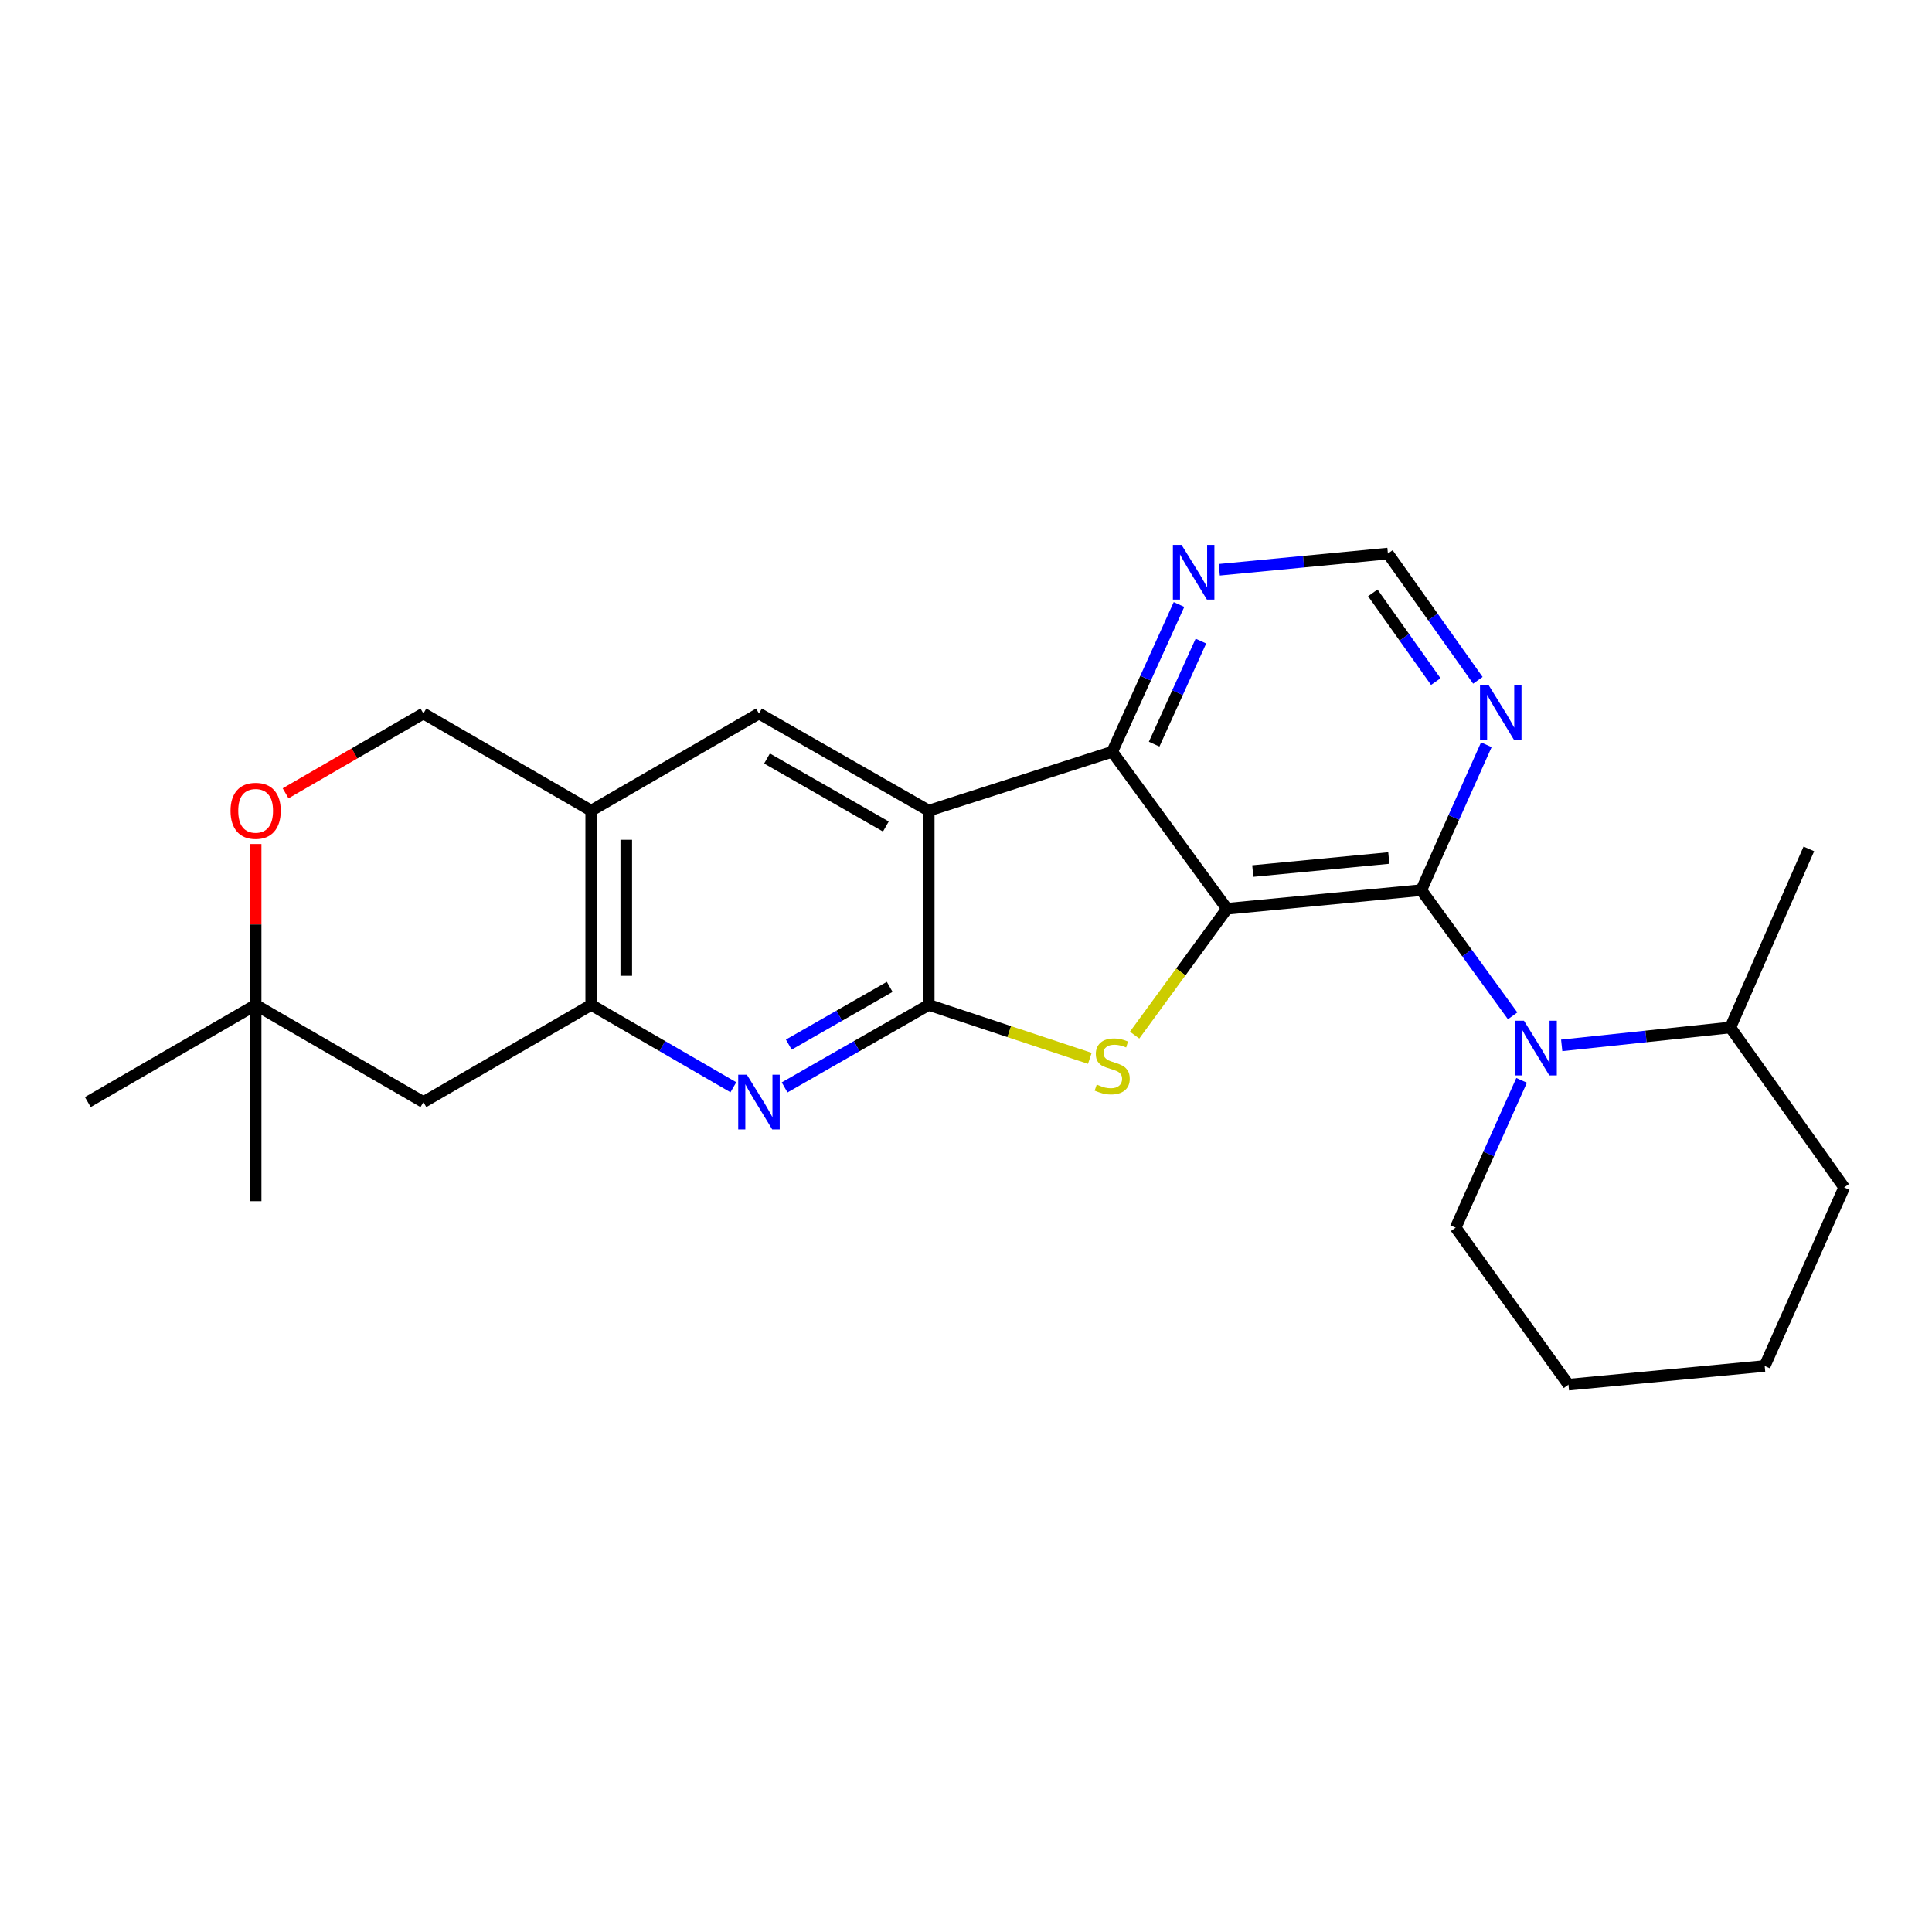 <?xml version='1.0' encoding='iso-8859-1'?>
<svg version='1.1' baseProfile='full'
              xmlns='http://www.w3.org/2000/svg'
                      xmlns:rdkit='http://www.rdkit.org/xml'
                      xmlns:xlink='http://www.w3.org/1999/xlink'
                  xml:space='preserve'
width='1000px' height='1000px' viewBox='0 0 1000 1000'>
<!-- END OF HEADER -->
<rect style='opacity:1.0;fill:#FFFFFF;stroke:none' width='1000' height='1000' x='0' y='0'> </rect>
<path class='bond-2' d='M 635.08,470.37 L 611.174,503.072' style='fill:none;fill-rule:evenodd;stroke:#000000;stroke-width:6px;stroke-linecap:butt;stroke-linejoin:miter;stroke-opacity:1' />
<path class='bond-2' d='M 611.174,503.072 L 587.269,535.774' style='fill:none;fill-rule:evenodd;stroke:#CCCC00;stroke-width:6px;stroke-linecap:butt;stroke-linejoin:miter;stroke-opacity:1' />
<path class='bond-3' d='M 635.08,470.37 L 735.657,460.731' style='fill:none;fill-rule:evenodd;stroke:#000000;stroke-width:6px;stroke-linecap:butt;stroke-linejoin:miter;stroke-opacity:1' />
<path class='bond-3' d='M 648.435,450.858 L 718.839,444.11' style='fill:none;fill-rule:evenodd;stroke:#000000;stroke-width:6px;stroke-linecap:butt;stroke-linejoin:miter;stroke-opacity:1' />
<path class='bond-4' d='M 635.08,470.37 L 575.672,389.112' style='fill:none;fill-rule:evenodd;stroke:#000000;stroke-width:6px;stroke-linecap:butt;stroke-linejoin:miter;stroke-opacity:1' />
<path class='bond-0' d='M 480.711,520.139 L 522.401,533.968' style='fill:none;fill-rule:evenodd;stroke:#000000;stroke-width:6px;stroke-linecap:butt;stroke-linejoin:miter;stroke-opacity:1' />
<path class='bond-0' d='M 522.401,533.968 L 564.091,547.796' style='fill:none;fill-rule:evenodd;stroke:#CCCC00;stroke-width:6px;stroke-linecap:butt;stroke-linejoin:miter;stroke-opacity:1' />
<path class='bond-6' d='M 480.711,520.139 L 443.411,541.488' style='fill:none;fill-rule:evenodd;stroke:#000000;stroke-width:6px;stroke-linecap:butt;stroke-linejoin:miter;stroke-opacity:1' />
<path class='bond-6' d='M 443.411,541.488 L 406.111,562.837' style='fill:none;fill-rule:evenodd;stroke:#0000FF;stroke-width:6px;stroke-linecap:butt;stroke-linejoin:miter;stroke-opacity:1' />
<path class='bond-6' d='M 460.506,510.792 L 434.396,525.736' style='fill:none;fill-rule:evenodd;stroke:#000000;stroke-width:6px;stroke-linecap:butt;stroke-linejoin:miter;stroke-opacity:1' />
<path class='bond-6' d='M 434.396,525.736 L 408.285,540.68' style='fill:none;fill-rule:evenodd;stroke:#0000FF;stroke-width:6px;stroke-linecap:butt;stroke-linejoin:miter;stroke-opacity:1' />
<path class='bond-25' d='M 480.711,520.139 L 480.711,419.593' style='fill:none;fill-rule:evenodd;stroke:#000000;stroke-width:6px;stroke-linecap:butt;stroke-linejoin:miter;stroke-opacity:1' />
<path class='bond-1' d='M 480.711,419.593 L 575.672,389.112' style='fill:none;fill-rule:evenodd;stroke:#000000;stroke-width:6px;stroke-linecap:butt;stroke-linejoin:miter;stroke-opacity:1' />
<path class='bond-8' d='M 480.711,419.593 L 392.839,369.309' style='fill:none;fill-rule:evenodd;stroke:#000000;stroke-width:6px;stroke-linecap:butt;stroke-linejoin:miter;stroke-opacity:1' />
<path class='bond-8' d='M 458.517,427.803 L 397.006,392.604' style='fill:none;fill-rule:evenodd;stroke:#000000;stroke-width:6px;stroke-linecap:butt;stroke-linejoin:miter;stroke-opacity:1' />
<path class='bond-5' d='M 735.657,460.731 L 759.298,493.263' style='fill:none;fill-rule:evenodd;stroke:#000000;stroke-width:6px;stroke-linecap:butt;stroke-linejoin:miter;stroke-opacity:1' />
<path class='bond-5' d='M 759.298,493.263 L 782.939,525.796' style='fill:none;fill-rule:evenodd;stroke:#0000FF;stroke-width:6px;stroke-linecap:butt;stroke-linejoin:miter;stroke-opacity:1' />
<path class='bond-10' d='M 735.657,460.731 L 752.49,423.107' style='fill:none;fill-rule:evenodd;stroke:#000000;stroke-width:6px;stroke-linecap:butt;stroke-linejoin:miter;stroke-opacity:1' />
<path class='bond-10' d='M 752.49,423.107 L 769.323,385.483' style='fill:none;fill-rule:evenodd;stroke:#0000FF;stroke-width:6px;stroke-linecap:butt;stroke-linejoin:miter;stroke-opacity:1' />
<path class='bond-11' d='M 575.672,389.112 L 592.96,351.001' style='fill:none;fill-rule:evenodd;stroke:#000000;stroke-width:6px;stroke-linecap:butt;stroke-linejoin:miter;stroke-opacity:1' />
<path class='bond-11' d='M 592.96,351.001 L 610.248,312.89' style='fill:none;fill-rule:evenodd;stroke:#0000FF;stroke-width:6px;stroke-linecap:butt;stroke-linejoin:miter;stroke-opacity:1' />
<path class='bond-11' d='M 597.386,385.176 L 609.488,358.498' style='fill:none;fill-rule:evenodd;stroke:#000000;stroke-width:6px;stroke-linecap:butt;stroke-linejoin:miter;stroke-opacity:1' />
<path class='bond-11' d='M 609.488,358.498 L 621.59,331.821' style='fill:none;fill-rule:evenodd;stroke:#0000FF;stroke-width:6px;stroke-linecap:butt;stroke-linejoin:miter;stroke-opacity:1' />
<path class='bond-17' d='M 808.333,541.075 L 851.977,536.445' style='fill:none;fill-rule:evenodd;stroke:#0000FF;stroke-width:6px;stroke-linecap:butt;stroke-linejoin:miter;stroke-opacity:1' />
<path class='bond-17' d='M 851.977,536.445 L 895.621,531.815' style='fill:none;fill-rule:evenodd;stroke:#000000;stroke-width:6px;stroke-linecap:butt;stroke-linejoin:miter;stroke-opacity:1' />
<path class='bond-18' d='M 787.582,559.189 L 770.507,597.308' style='fill:none;fill-rule:evenodd;stroke:#0000FF;stroke-width:6px;stroke-linecap:butt;stroke-linejoin:miter;stroke-opacity:1' />
<path class='bond-18' d='M 770.507,597.308 L 753.433,635.426' style='fill:none;fill-rule:evenodd;stroke:#000000;stroke-width:6px;stroke-linecap:butt;stroke-linejoin:miter;stroke-opacity:1' />
<path class='bond-7' d='M 379.591,562.759 L 342.798,541.449' style='fill:none;fill-rule:evenodd;stroke:#0000FF;stroke-width:6px;stroke-linecap:butt;stroke-linejoin:miter;stroke-opacity:1' />
<path class='bond-7' d='M 342.798,541.449 L 306.006,520.139' style='fill:none;fill-rule:evenodd;stroke:#000000;stroke-width:6px;stroke-linecap:butt;stroke-linejoin:miter;stroke-opacity:1' />
<path class='bond-12' d='M 306.006,520.139 L 219.152,570.432' style='fill:none;fill-rule:evenodd;stroke:#000000;stroke-width:6px;stroke-linecap:butt;stroke-linejoin:miter;stroke-opacity:1' />
<path class='bond-27' d='M 306.006,520.139 L 306.006,419.593' style='fill:none;fill-rule:evenodd;stroke:#000000;stroke-width:6px;stroke-linecap:butt;stroke-linejoin:miter;stroke-opacity:1' />
<path class='bond-27' d='M 324.155,505.057 L 324.155,434.675' style='fill:none;fill-rule:evenodd;stroke:#000000;stroke-width:6px;stroke-linecap:butt;stroke-linejoin:miter;stroke-opacity:1' />
<path class='bond-9' d='M 392.839,369.309 L 306.006,419.593' style='fill:none;fill-rule:evenodd;stroke:#000000;stroke-width:6px;stroke-linecap:butt;stroke-linejoin:miter;stroke-opacity:1' />
<path class='bond-16' d='M 306.006,419.593 L 219.152,369.309' style='fill:none;fill-rule:evenodd;stroke:#000000;stroke-width:6px;stroke-linecap:butt;stroke-linejoin:miter;stroke-opacity:1' />
<path class='bond-26' d='M 764.943,352.123 L 741.659,319.321' style='fill:none;fill-rule:evenodd;stroke:#0000FF;stroke-width:6px;stroke-linecap:butt;stroke-linejoin:miter;stroke-opacity:1' />
<path class='bond-26' d='M 741.659,319.321 L 718.375,286.519' style='fill:none;fill-rule:evenodd;stroke:#000000;stroke-width:6px;stroke-linecap:butt;stroke-linejoin:miter;stroke-opacity:1' />
<path class='bond-26' d='M 743.158,352.787 L 726.859,329.826' style='fill:none;fill-rule:evenodd;stroke:#0000FF;stroke-width:6px;stroke-linecap:butt;stroke-linejoin:miter;stroke-opacity:1' />
<path class='bond-26' d='M 726.859,329.826 L 710.56,306.865' style='fill:none;fill-rule:evenodd;stroke:#000000;stroke-width:6px;stroke-linecap:butt;stroke-linejoin:miter;stroke-opacity:1' />
<path class='bond-15' d='M 631.094,294.904 L 674.734,290.712' style='fill:none;fill-rule:evenodd;stroke:#0000FF;stroke-width:6px;stroke-linecap:butt;stroke-linejoin:miter;stroke-opacity:1' />
<path class='bond-15' d='M 674.734,290.712 L 718.375,286.519' style='fill:none;fill-rule:evenodd;stroke:#000000;stroke-width:6px;stroke-linecap:butt;stroke-linejoin:miter;stroke-opacity:1' />
<path class='bond-14' d='M 219.152,570.432 L 132.318,520.139' style='fill:none;fill-rule:evenodd;stroke:#000000;stroke-width:6px;stroke-linecap:butt;stroke-linejoin:miter;stroke-opacity:1' />
<path class='bond-13' d='M 147.827,410.612 L 183.489,389.961' style='fill:none;fill-rule:evenodd;stroke:#FF0000;stroke-width:6px;stroke-linecap:butt;stroke-linejoin:miter;stroke-opacity:1' />
<path class='bond-13' d='M 183.489,389.961 L 219.152,369.309' style='fill:none;fill-rule:evenodd;stroke:#000000;stroke-width:6px;stroke-linecap:butt;stroke-linejoin:miter;stroke-opacity:1' />
<path class='bond-29' d='M 132.318,436.866 L 132.318,478.503' style='fill:none;fill-rule:evenodd;stroke:#FF0000;stroke-width:6px;stroke-linecap:butt;stroke-linejoin:miter;stroke-opacity:1' />
<path class='bond-29' d='M 132.318,478.503 L 132.318,520.139' style='fill:none;fill-rule:evenodd;stroke:#000000;stroke-width:6px;stroke-linecap:butt;stroke-linejoin:miter;stroke-opacity:1' />
<path class='bond-19' d='M 132.318,520.139 L 45.455,570.432' style='fill:none;fill-rule:evenodd;stroke:#000000;stroke-width:6px;stroke-linecap:butt;stroke-linejoin:miter;stroke-opacity:1' />
<path class='bond-20' d='M 132.318,520.139 L 132.318,621.724' style='fill:none;fill-rule:evenodd;stroke:#000000;stroke-width:6px;stroke-linecap:butt;stroke-linejoin:miter;stroke-opacity:1' />
<path class='bond-21' d='M 895.621,531.815 L 936.265,439.395' style='fill:none;fill-rule:evenodd;stroke:#000000;stroke-width:6px;stroke-linecap:butt;stroke-linejoin:miter;stroke-opacity:1' />
<path class='bond-22' d='M 895.621,531.815 L 954.545,614.615' style='fill:none;fill-rule:evenodd;stroke:#000000;stroke-width:6px;stroke-linecap:butt;stroke-linejoin:miter;stroke-opacity:1' />
<path class='bond-23' d='M 753.433,635.426 L 811.833,716.694' style='fill:none;fill-rule:evenodd;stroke:#000000;stroke-width:6px;stroke-linecap:butt;stroke-linejoin:miter;stroke-opacity:1' />
<path class='bond-28' d='M 954.545,614.615 L 913.407,707.035' style='fill:none;fill-rule:evenodd;stroke:#000000;stroke-width:6px;stroke-linecap:butt;stroke-linejoin:miter;stroke-opacity:1' />
<path class='bond-24' d='M 811.833,716.694 L 913.407,707.035' style='fill:none;fill-rule:evenodd;stroke:#000000;stroke-width:6px;stroke-linecap:butt;stroke-linejoin:miter;stroke-opacity:1' />
<path  class='atom-3' d='M 567.672 561.358
Q 567.992 561.478, 569.312 562.038
Q 570.632 562.598, 572.072 562.958
Q 573.552 563.278, 574.992 563.278
Q 577.672 563.278, 579.232 561.998
Q 580.792 560.678, 580.792 558.398
Q 580.792 556.838, 579.992 555.878
Q 579.232 554.918, 578.032 554.398
Q 576.832 553.878, 574.832 553.278
Q 572.312 552.518, 570.792 551.798
Q 569.312 551.078, 568.232 549.558
Q 567.192 548.038, 567.192 545.478
Q 567.192 541.918, 569.592 539.718
Q 572.032 537.518, 576.832 537.518
Q 580.112 537.518, 583.832 539.078
L 582.912 542.158
Q 579.512 540.758, 576.952 540.758
Q 574.192 540.758, 572.672 541.918
Q 571.152 543.038, 571.192 544.998
Q 571.192 546.518, 571.952 547.438
Q 572.752 548.358, 573.872 548.878
Q 575.032 549.398, 576.952 549.998
Q 579.512 550.798, 581.032 551.598
Q 582.552 552.398, 583.632 554.038
Q 584.752 555.638, 584.752 558.398
Q 584.752 562.318, 582.112 564.438
Q 579.512 566.518, 575.152 566.518
Q 572.632 566.518, 570.712 565.958
Q 568.832 565.438, 566.592 564.518
L 567.672 561.358
' fill='#CCCC00'/>
<path  class='atom-6' d='M 788.805 528.323
L 798.085 543.323
Q 799.005 544.803, 800.485 547.483
Q 801.965 550.163, 802.045 550.323
L 802.045 528.323
L 805.805 528.323
L 805.805 556.643
L 801.925 556.643
L 791.965 540.243
Q 790.805 538.323, 789.565 536.123
Q 788.365 533.923, 788.005 533.243
L 788.005 556.643
L 784.325 556.643
L 784.325 528.323
L 788.805 528.323
' fill='#0000FF'/>
<path  class='atom-7' d='M 386.579 556.272
L 395.859 571.272
Q 396.779 572.752, 398.259 575.432
Q 399.739 578.112, 399.819 578.272
L 399.819 556.272
L 403.579 556.272
L 403.579 584.592
L 399.699 584.592
L 389.739 568.192
Q 388.579 566.272, 387.339 564.072
Q 386.139 561.872, 385.779 561.192
L 385.779 584.592
L 382.099 584.592
L 382.099 556.272
L 386.579 556.272
' fill='#0000FF'/>
<path  class='atom-11' d='M 770.525 354.645
L 779.805 369.645
Q 780.725 371.125, 782.205 373.805
Q 783.685 376.485, 783.765 376.645
L 783.765 354.645
L 787.525 354.645
L 787.525 382.965
L 783.645 382.965
L 773.685 366.565
Q 772.525 364.645, 771.285 362.445
Q 770.085 360.245, 769.725 359.565
L 769.725 382.965
L 766.045 382.965
L 766.045 354.645
L 770.525 354.645
' fill='#0000FF'/>
<path  class='atom-12' d='M 611.568 282.018
L 620.848 297.018
Q 621.768 298.498, 623.248 301.178
Q 624.728 303.858, 624.808 304.018
L 624.808 282.018
L 628.568 282.018
L 628.568 310.338
L 624.688 310.338
L 614.728 293.938
Q 613.568 292.018, 612.328 289.818
Q 611.128 287.618, 610.768 286.938
L 610.768 310.338
L 607.088 310.338
L 607.088 282.018
L 611.568 282.018
' fill='#0000FF'/>
<path  class='atom-14' d='M 119.318 419.673
Q 119.318 412.873, 122.678 409.073
Q 126.038 405.273, 132.318 405.273
Q 138.598 405.273, 141.958 409.073
Q 145.318 412.873, 145.318 419.673
Q 145.318 426.553, 141.918 430.473
Q 138.518 434.353, 132.318 434.353
Q 126.078 434.353, 122.678 430.473
Q 119.318 426.593, 119.318 419.673
M 132.318 431.153
Q 136.638 431.153, 138.958 428.273
Q 141.318 425.353, 141.318 419.673
Q 141.318 414.113, 138.958 411.313
Q 136.638 408.473, 132.318 408.473
Q 127.998 408.473, 125.638 411.273
Q 123.318 414.073, 123.318 419.673
Q 123.318 425.393, 125.638 428.273
Q 127.998 431.153, 132.318 431.153
' fill='#FF0000'/>
</svg>
